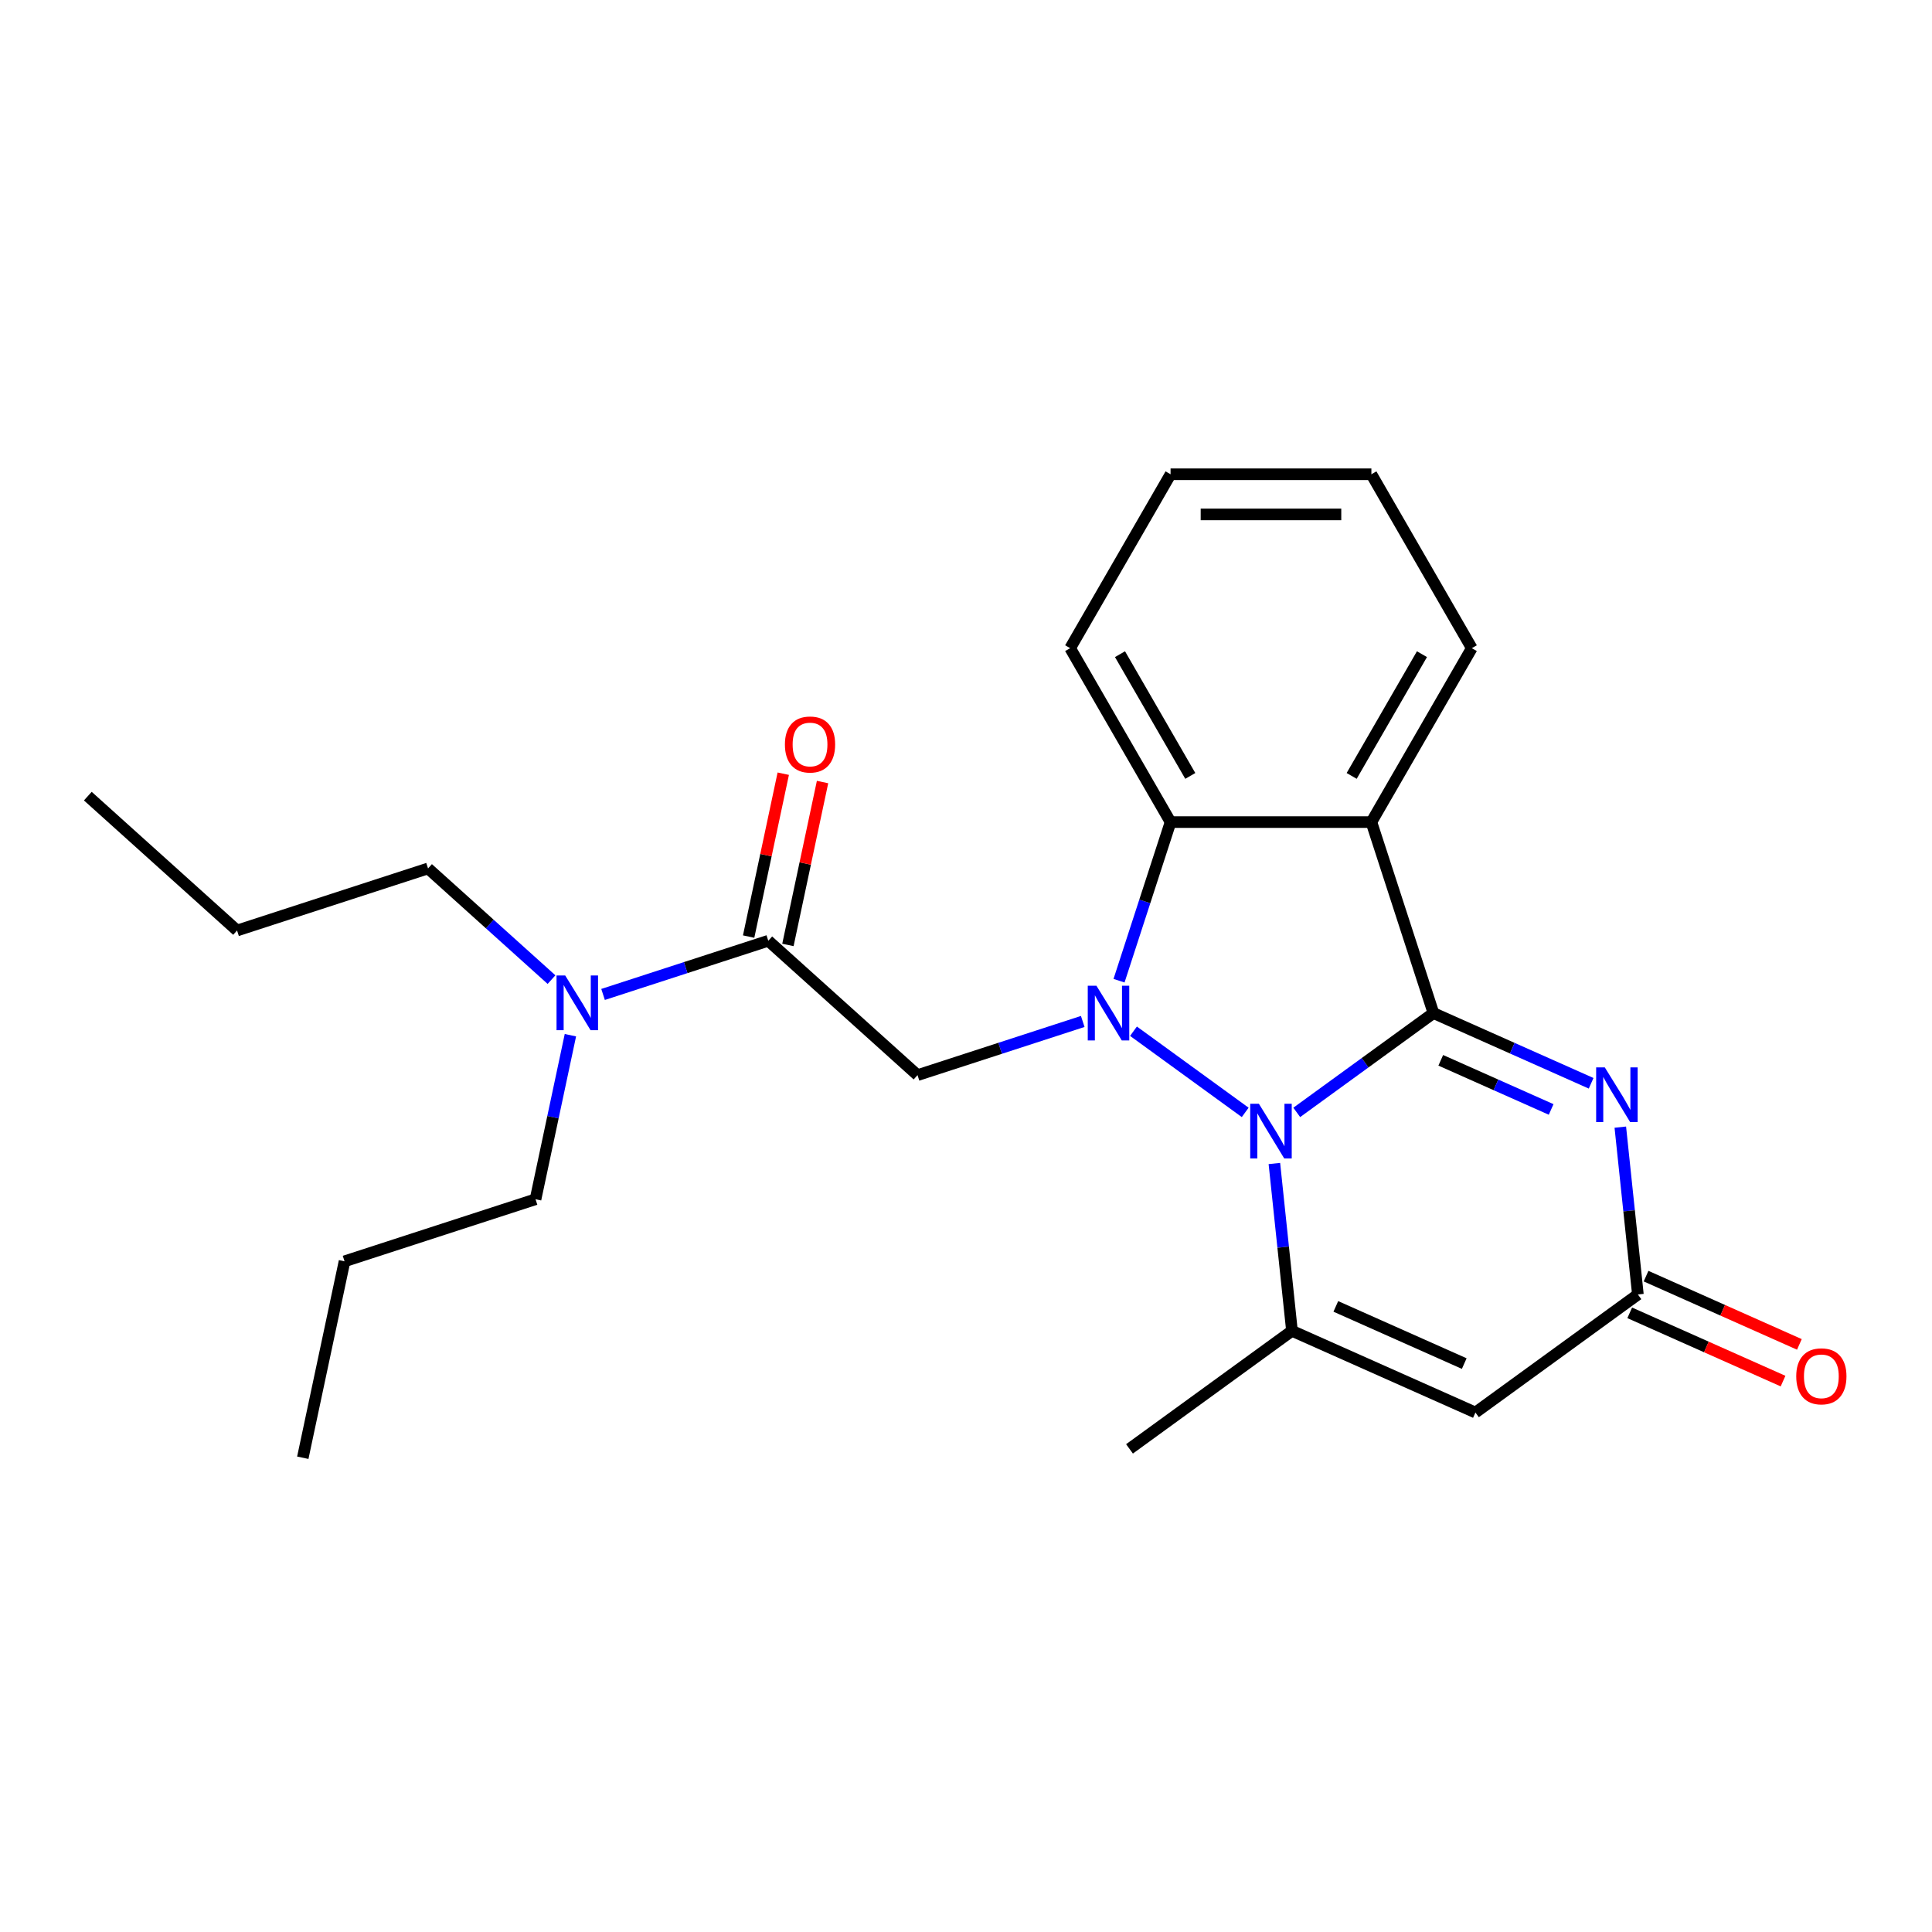 <?xml version='1.0' encoding='iso-8859-1'?>
<svg version='1.1' baseProfile='full'
              xmlns='http://www.w3.org/2000/svg'
                      xmlns:rdkit='http://www.rdkit.org/xml'
                      xmlns:xlink='http://www.w3.org/1999/xlink'
                  xml:space='preserve'
width='1000px' height='1000px' viewBox='0 0 1000 1000'>
<!-- END OF HEADER -->
<rect style='opacity:1.0;fill:#FFFFFF;stroke:none' width='1000' height='1000' x='0' y='0'> </rect>
<path class='bond-0' d='M 671.194,575.775 L 706.571,550.072' style='fill:none;fill-rule:evenodd;stroke:#0000FF;stroke-width:6px;stroke-linecap:butt;stroke-linejoin:miter;stroke-opacity:1' />
<path class='bond-0' d='M 706.571,550.072 L 741.948,524.369' style='fill:none;fill-rule:evenodd;stroke:#000000;stroke-width:6px;stroke-linecap:butt;stroke-linejoin:miter;stroke-opacity:1' />
<path class='bond-1' d='M 644.517,575.775 L 586.689,533.761' style='fill:none;fill-rule:evenodd;stroke:#0000FF;stroke-width:6px;stroke-linecap:butt;stroke-linejoin:miter;stroke-opacity:1' />
<path class='bond-4' d='M 659.617,602.225 L 664.169,645.533' style='fill:none;fill-rule:evenodd;stroke:#0000FF;stroke-width:6px;stroke-linecap:butt;stroke-linejoin:miter;stroke-opacity:1' />
<path class='bond-4' d='M 664.169,645.533 L 668.721,688.841' style='fill:none;fill-rule:evenodd;stroke:#000000;stroke-width:6px;stroke-linecap:butt;stroke-linejoin:miter;stroke-opacity:1' />
<path class='bond-2' d='M 741.948,524.369 L 782.758,542.539' style='fill:none;fill-rule:evenodd;stroke:#000000;stroke-width:6px;stroke-linecap:butt;stroke-linejoin:miter;stroke-opacity:1' />
<path class='bond-2' d='M 782.758,542.539 L 823.568,560.709' style='fill:none;fill-rule:evenodd;stroke:#0000FF;stroke-width:6px;stroke-linecap:butt;stroke-linejoin:miter;stroke-opacity:1' />
<path class='bond-2' d='M 745.736,548.812 L 774.302,561.531' style='fill:none;fill-rule:evenodd;stroke:#000000;stroke-width:6px;stroke-linecap:butt;stroke-linejoin:miter;stroke-opacity:1' />
<path class='bond-2' d='M 774.302,561.531 L 802.869,574.249' style='fill:none;fill-rule:evenodd;stroke:#0000FF;stroke-width:6px;stroke-linecap:butt;stroke-linejoin:miter;stroke-opacity:1' />
<path class='bond-3' d='M 741.948,524.369 L 709.828,425.512' style='fill:none;fill-rule:evenodd;stroke:#000000;stroke-width:6px;stroke-linecap:butt;stroke-linejoin:miter;stroke-opacity:1' />
<path class='bond-5' d='M 560.424,528.703 L 517.665,542.597' style='fill:none;fill-rule:evenodd;stroke:#0000FF;stroke-width:6px;stroke-linecap:butt;stroke-linejoin:miter;stroke-opacity:1' />
<path class='bond-5' d='M 517.665,542.597 L 474.906,556.49' style='fill:none;fill-rule:evenodd;stroke:#000000;stroke-width:6px;stroke-linecap:butt;stroke-linejoin:miter;stroke-opacity:1' />
<path class='bond-6' d='M 579.208,507.611 L 592.546,466.562' style='fill:none;fill-rule:evenodd;stroke:#0000FF;stroke-width:6px;stroke-linecap:butt;stroke-linejoin:miter;stroke-opacity:1' />
<path class='bond-6' d='M 592.546,466.562 L 605.883,425.512' style='fill:none;fill-rule:evenodd;stroke:#000000;stroke-width:6px;stroke-linecap:butt;stroke-linejoin:miter;stroke-opacity:1' />
<path class='bond-25' d='M 838.668,583.406 L 843.219,626.714' style='fill:none;fill-rule:evenodd;stroke:#0000FF;stroke-width:6px;stroke-linecap:butt;stroke-linejoin:miter;stroke-opacity:1' />
<path class='bond-25' d='M 843.219,626.714 L 847.771,670.022' style='fill:none;fill-rule:evenodd;stroke:#000000;stroke-width:6px;stroke-linecap:butt;stroke-linejoin:miter;stroke-opacity:1' />
<path class='bond-13' d='M 709.828,425.512 L 761.8,335.494' style='fill:none;fill-rule:evenodd;stroke:#000000;stroke-width:6px;stroke-linecap:butt;stroke-linejoin:miter;stroke-opacity:1' />
<path class='bond-13' d='M 699.62,401.615 L 736,338.602' style='fill:none;fill-rule:evenodd;stroke:#000000;stroke-width:6px;stroke-linecap:butt;stroke-linejoin:miter;stroke-opacity:1' />
<path class='bond-24' d='M 709.828,425.512 L 605.883,425.512' style='fill:none;fill-rule:evenodd;stroke:#000000;stroke-width:6px;stroke-linecap:butt;stroke-linejoin:miter;stroke-opacity:1' />
<path class='bond-7' d='M 668.721,688.841 L 763.679,731.119' style='fill:none;fill-rule:evenodd;stroke:#000000;stroke-width:6px;stroke-linecap:butt;stroke-linejoin:miter;stroke-opacity:1' />
<path class='bond-7' d='M 691.42,676.191 L 757.89,705.786' style='fill:none;fill-rule:evenodd;stroke:#000000;stroke-width:6px;stroke-linecap:butt;stroke-linejoin:miter;stroke-opacity:1' />
<path class='bond-14' d='M 668.721,688.841 L 584.628,749.938' style='fill:none;fill-rule:evenodd;stroke:#000000;stroke-width:6px;stroke-linecap:butt;stroke-linejoin:miter;stroke-opacity:1' />
<path class='bond-9' d='M 474.906,556.49 L 397.66,486.938' style='fill:none;fill-rule:evenodd;stroke:#000000;stroke-width:6px;stroke-linecap:butt;stroke-linejoin:miter;stroke-opacity:1' />
<path class='bond-15' d='M 605.883,425.512 L 553.911,335.494' style='fill:none;fill-rule:evenodd;stroke:#000000;stroke-width:6px;stroke-linecap:butt;stroke-linejoin:miter;stroke-opacity:1' />
<path class='bond-15' d='M 616.091,401.615 L 579.711,338.602' style='fill:none;fill-rule:evenodd;stroke:#000000;stroke-width:6px;stroke-linecap:butt;stroke-linejoin:miter;stroke-opacity:1' />
<path class='bond-8' d='M 763.679,731.119 L 847.771,670.022' style='fill:none;fill-rule:evenodd;stroke:#000000;stroke-width:6px;stroke-linecap:butt;stroke-linejoin:miter;stroke-opacity:1' />
<path class='bond-12' d='M 843.544,679.518 L 883.223,697.185' style='fill:none;fill-rule:evenodd;stroke:#000000;stroke-width:6px;stroke-linecap:butt;stroke-linejoin:miter;stroke-opacity:1' />
<path class='bond-12' d='M 883.223,697.185 L 922.903,714.851' style='fill:none;fill-rule:evenodd;stroke:#FF0000;stroke-width:6px;stroke-linecap:butt;stroke-linejoin:miter;stroke-opacity:1' />
<path class='bond-12' d='M 851.999,660.526 L 891.679,678.193' style='fill:none;fill-rule:evenodd;stroke:#000000;stroke-width:6px;stroke-linecap:butt;stroke-linejoin:miter;stroke-opacity:1' />
<path class='bond-12' d='M 891.679,678.193 L 931.358,695.86' style='fill:none;fill-rule:evenodd;stroke:#FF0000;stroke-width:6px;stroke-linecap:butt;stroke-linejoin:miter;stroke-opacity:1' />
<path class='bond-10' d='M 397.66,486.938 L 354.901,500.831' style='fill:none;fill-rule:evenodd;stroke:#000000;stroke-width:6px;stroke-linecap:butt;stroke-linejoin:miter;stroke-opacity:1' />
<path class='bond-10' d='M 354.901,500.831 L 312.142,514.724' style='fill:none;fill-rule:evenodd;stroke:#0000FF;stroke-width:6px;stroke-linecap:butt;stroke-linejoin:miter;stroke-opacity:1' />
<path class='bond-11' d='M 407.827,489.099 L 416.788,446.941' style='fill:none;fill-rule:evenodd;stroke:#000000;stroke-width:6px;stroke-linecap:butt;stroke-linejoin:miter;stroke-opacity:1' />
<path class='bond-11' d='M 416.788,446.941 L 425.749,404.784' style='fill:none;fill-rule:evenodd;stroke:#FF0000;stroke-width:6px;stroke-linecap:butt;stroke-linejoin:miter;stroke-opacity:1' />
<path class='bond-11' d='M 387.493,484.776 L 396.453,442.619' style='fill:none;fill-rule:evenodd;stroke:#000000;stroke-width:6px;stroke-linecap:butt;stroke-linejoin:miter;stroke-opacity:1' />
<path class='bond-11' d='M 396.453,442.619 L 405.414,400.462' style='fill:none;fill-rule:evenodd;stroke:#FF0000;stroke-width:6px;stroke-linecap:butt;stroke-linejoin:miter;stroke-opacity:1' />
<path class='bond-16' d='M 285.464,507.048 L 253.511,478.277' style='fill:none;fill-rule:evenodd;stroke:#0000FF;stroke-width:6px;stroke-linecap:butt;stroke-linejoin:miter;stroke-opacity:1' />
<path class='bond-16' d='M 253.511,478.277 L 221.557,449.506' style='fill:none;fill-rule:evenodd;stroke:#000000;stroke-width:6px;stroke-linecap:butt;stroke-linejoin:miter;stroke-opacity:1' />
<path class='bond-17' d='M 295.241,535.817 L 286.216,578.274' style='fill:none;fill-rule:evenodd;stroke:#0000FF;stroke-width:6px;stroke-linecap:butt;stroke-linejoin:miter;stroke-opacity:1' />
<path class='bond-17' d='M 286.216,578.274 L 277.192,620.731' style='fill:none;fill-rule:evenodd;stroke:#000000;stroke-width:6px;stroke-linecap:butt;stroke-linejoin:miter;stroke-opacity:1' />
<path class='bond-20' d='M 761.8,335.494 L 709.828,245.475' style='fill:none;fill-rule:evenodd;stroke:#000000;stroke-width:6px;stroke-linecap:butt;stroke-linejoin:miter;stroke-opacity:1' />
<path class='bond-21' d='M 553.911,335.494 L 605.883,245.475' style='fill:none;fill-rule:evenodd;stroke:#000000;stroke-width:6px;stroke-linecap:butt;stroke-linejoin:miter;stroke-opacity:1' />
<path class='bond-18' d='M 221.557,449.506 L 122.7,481.626' style='fill:none;fill-rule:evenodd;stroke:#000000;stroke-width:6px;stroke-linecap:butt;stroke-linejoin:miter;stroke-opacity:1' />
<path class='bond-19' d='M 277.192,620.731 L 178.335,652.852' style='fill:none;fill-rule:evenodd;stroke:#000000;stroke-width:6px;stroke-linecap:butt;stroke-linejoin:miter;stroke-opacity:1' />
<path class='bond-22' d='M 122.7,481.626 L 45.455,412.074' style='fill:none;fill-rule:evenodd;stroke:#000000;stroke-width:6px;stroke-linecap:butt;stroke-linejoin:miter;stroke-opacity:1' />
<path class='bond-23' d='M 178.335,652.852 L 156.724,754.525' style='fill:none;fill-rule:evenodd;stroke:#000000;stroke-width:6px;stroke-linecap:butt;stroke-linejoin:miter;stroke-opacity:1' />
<path class='bond-26' d='M 709.828,245.475 L 605.883,245.475' style='fill:none;fill-rule:evenodd;stroke:#000000;stroke-width:6px;stroke-linecap:butt;stroke-linejoin:miter;stroke-opacity:1' />
<path class='bond-26' d='M 694.236,266.264 L 621.475,266.264' style='fill:none;fill-rule:evenodd;stroke:#000000;stroke-width:6px;stroke-linecap:butt;stroke-linejoin:miter;stroke-opacity:1' />
<path  class='atom-0' d='M 651.595 571.306
L 660.875 586.306
Q 661.795 587.786, 663.275 590.466
Q 664.755 593.146, 664.835 593.306
L 664.835 571.306
L 668.595 571.306
L 668.595 599.626
L 664.715 599.626
L 654.755 583.226
Q 653.595 581.306, 652.355 579.106
Q 651.155 576.906, 650.795 576.226
L 650.795 599.626
L 647.115 599.626
L 647.115 571.306
L 651.595 571.306
' fill='#0000FF'/>
<path  class='atom-2' d='M 567.503 510.209
L 576.783 525.209
Q 577.703 526.689, 579.183 529.369
Q 580.663 532.049, 580.743 532.209
L 580.743 510.209
L 584.503 510.209
L 584.503 538.529
L 580.623 538.529
L 570.663 522.129
Q 569.503 520.209, 568.263 518.009
Q 567.063 515.809, 566.703 515.129
L 566.703 538.529
L 563.023 538.529
L 563.023 510.209
L 567.503 510.209
' fill='#0000FF'/>
<path  class='atom-3' d='M 830.646 552.487
L 839.926 567.487
Q 840.846 568.967, 842.326 571.647
Q 843.806 574.327, 843.886 574.487
L 843.886 552.487
L 847.646 552.487
L 847.646 580.807
L 843.766 580.807
L 833.806 564.407
Q 832.646 562.487, 831.406 560.287
Q 830.206 558.087, 829.846 557.407
L 829.846 580.807
L 826.166 580.807
L 826.166 552.487
L 830.646 552.487
' fill='#0000FF'/>
<path  class='atom-11' d='M 292.543 504.898
L 301.823 519.898
Q 302.743 521.378, 304.223 524.058
Q 305.703 526.738, 305.783 526.898
L 305.783 504.898
L 309.543 504.898
L 309.543 533.218
L 305.663 533.218
L 295.703 516.818
Q 294.543 514.898, 293.303 512.698
Q 292.103 510.498, 291.743 509.818
L 291.743 533.218
L 288.063 533.218
L 288.063 504.898
L 292.543 504.898
' fill='#0000FF'/>
<path  class='atom-12' d='M 406.271 385.345
Q 406.271 378.545, 409.631 374.745
Q 412.991 370.945, 419.271 370.945
Q 425.551 370.945, 428.911 374.745
Q 432.271 378.545, 432.271 385.345
Q 432.271 392.225, 428.871 396.145
Q 425.471 400.025, 419.271 400.025
Q 413.031 400.025, 409.631 396.145
Q 406.271 392.265, 406.271 385.345
M 419.271 396.825
Q 423.591 396.825, 425.911 393.945
Q 428.271 391.025, 428.271 385.345
Q 428.271 379.785, 425.911 376.985
Q 423.591 374.145, 419.271 374.145
Q 414.951 374.145, 412.591 376.945
Q 410.271 379.745, 410.271 385.345
Q 410.271 391.065, 412.591 393.945
Q 414.951 396.825, 419.271 396.825
' fill='#FF0000'/>
<path  class='atom-13' d='M 929.729 712.38
Q 929.729 705.58, 933.089 701.78
Q 936.449 697.98, 942.729 697.98
Q 949.009 697.98, 952.369 701.78
Q 955.729 705.58, 955.729 712.38
Q 955.729 719.26, 952.329 723.18
Q 948.929 727.06, 942.729 727.06
Q 936.489 727.06, 933.089 723.18
Q 929.729 719.3, 929.729 712.38
M 942.729 723.86
Q 947.049 723.86, 949.369 720.98
Q 951.729 718.06, 951.729 712.38
Q 951.729 706.82, 949.369 704.02
Q 947.049 701.18, 942.729 701.18
Q 938.409 701.18, 936.049 703.98
Q 933.729 706.78, 933.729 712.38
Q 933.729 718.1, 936.049 720.98
Q 938.409 723.86, 942.729 723.86
' fill='#FF0000'/>
</svg>
